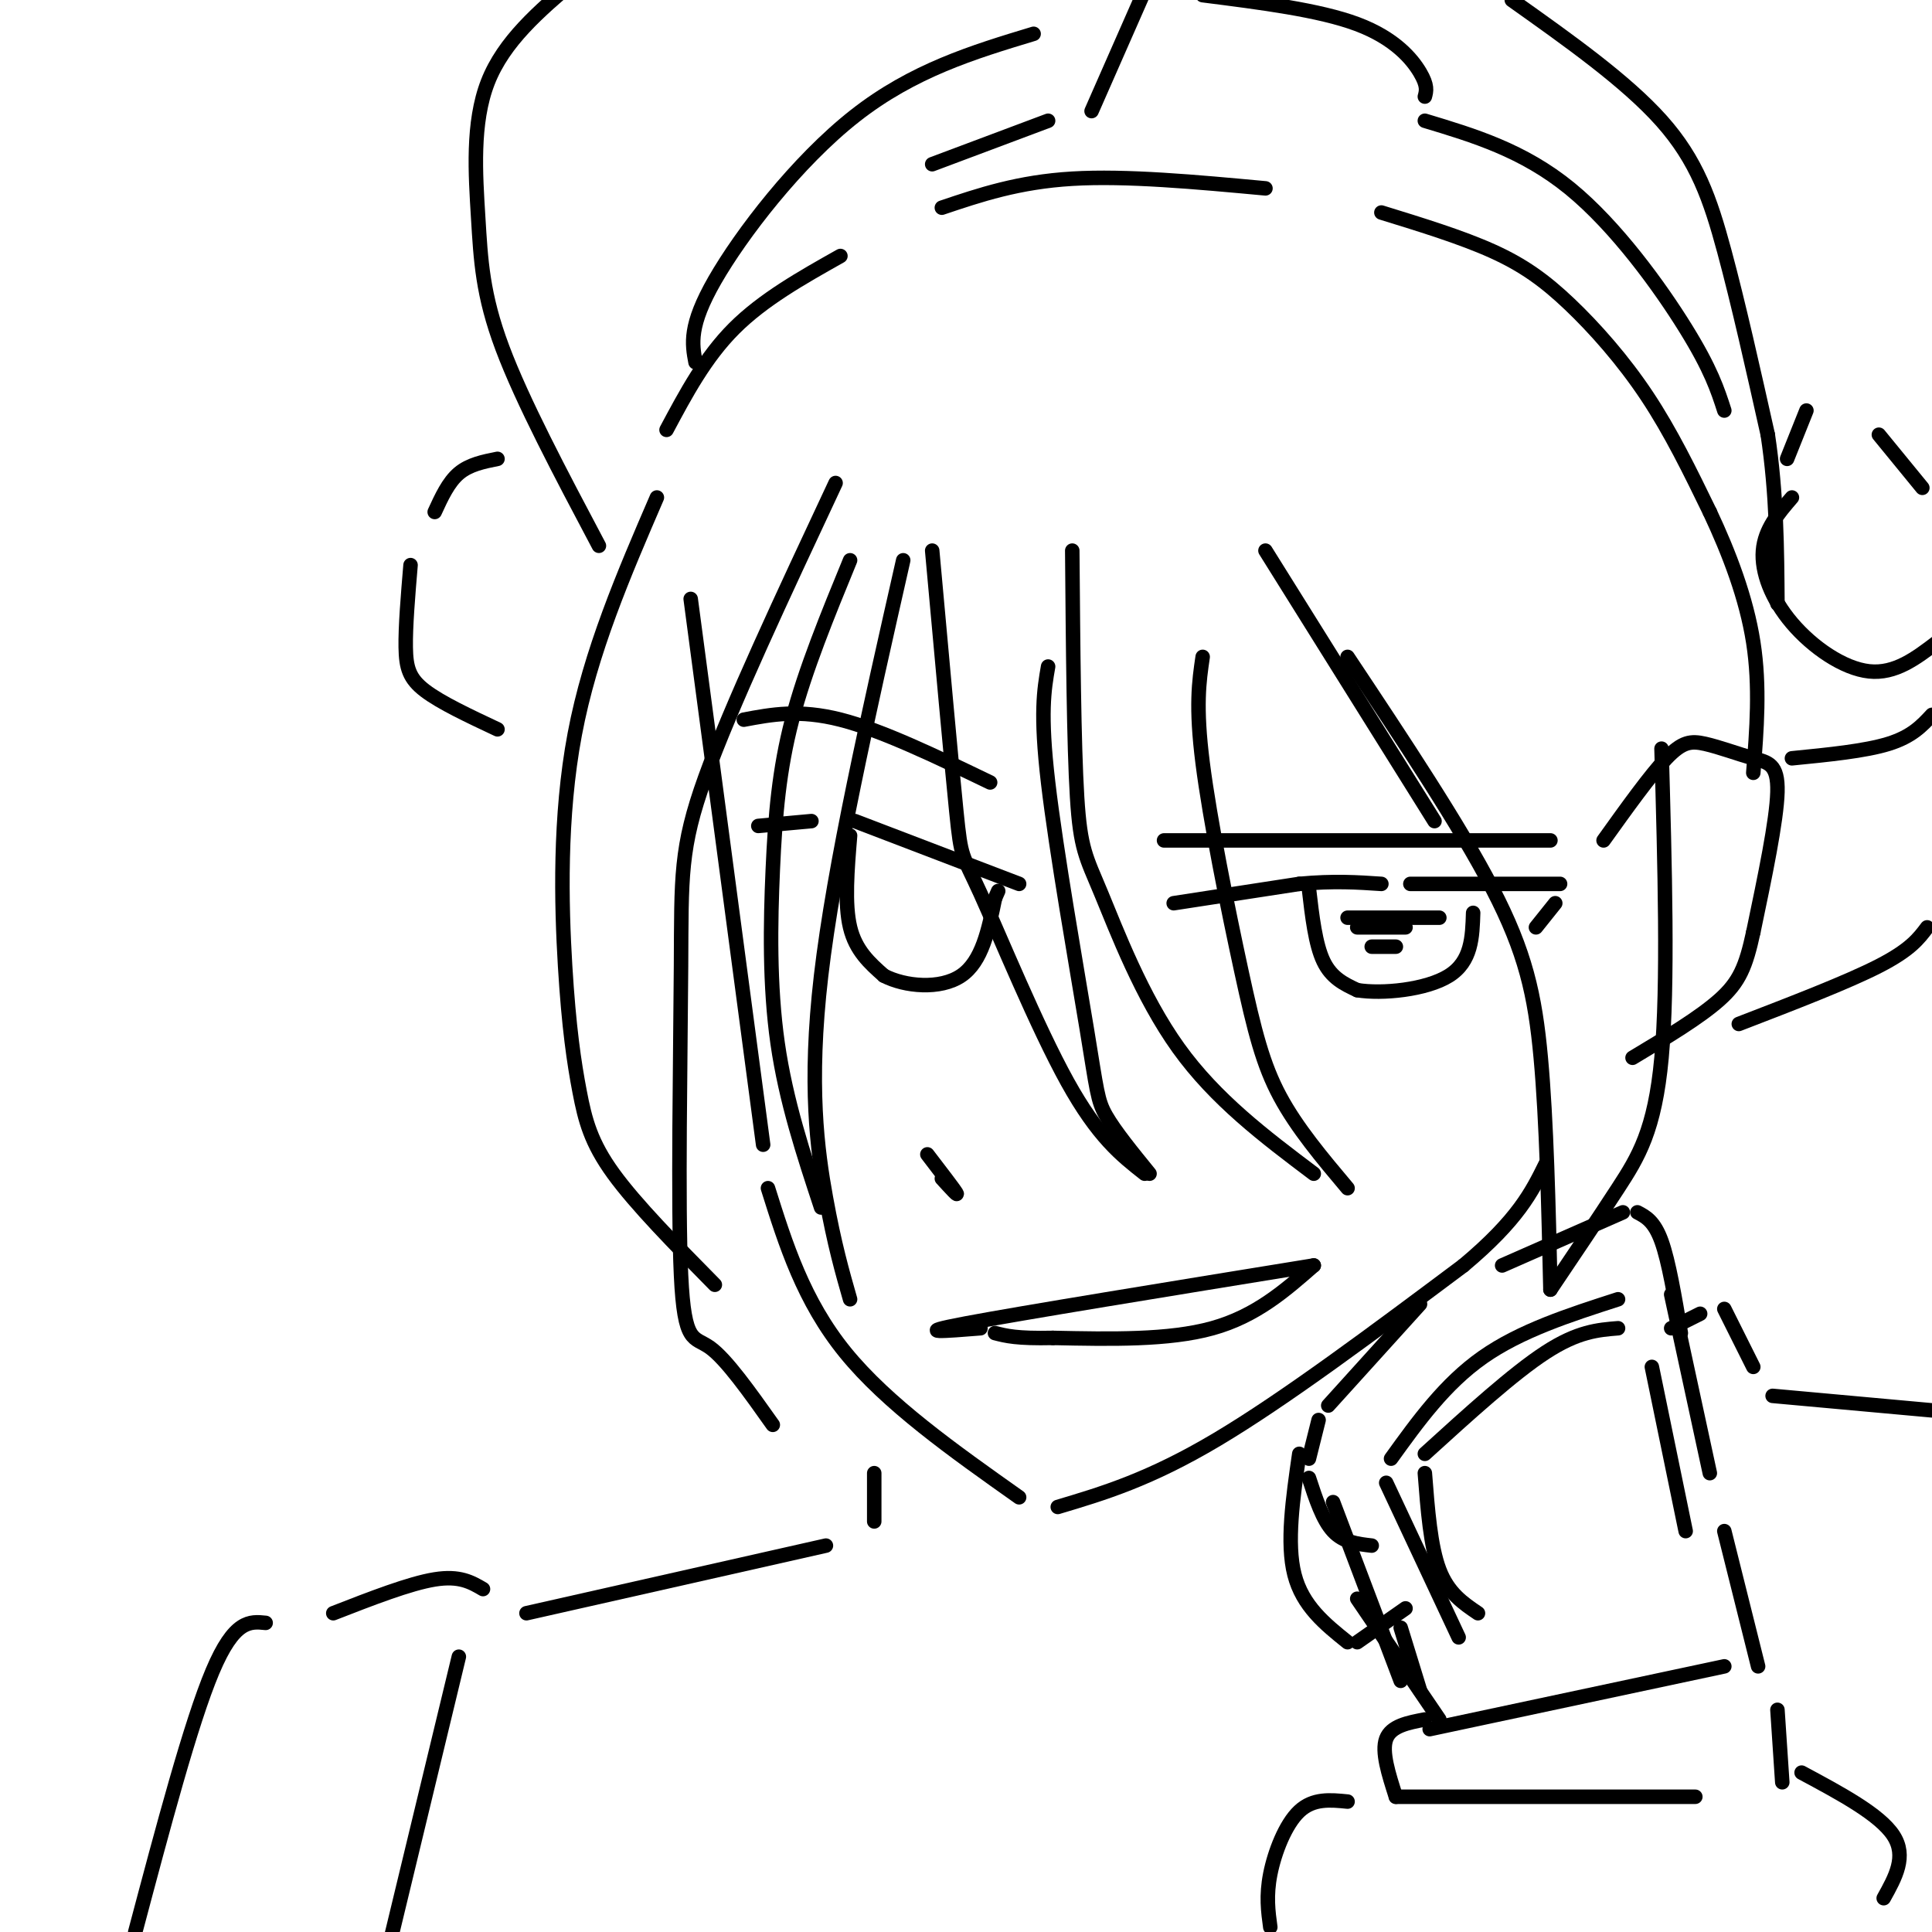 <svg viewBox='0 0 400 400' version='1.1' xmlns='http://www.w3.org/2000/svg' xmlns:xlink='http://www.w3.org/1999/xlink'><g fill='none' stroke='rgb(0,0,0)' stroke-width='3' stroke-linecap='round' stroke-linejoin='round'><path d='M143,124c0.000,0.000 15.000,113.000 15,113'/><path d='M159,246c3.667,11.667 7.333,23.333 16,34c8.667,10.667 22.333,20.333 36,30'/><path d='M219,312c9.500,-2.833 19.000,-5.667 33,-14c14.000,-8.333 32.500,-22.167 51,-36'/><path d='M303,262c11.333,-9.500 14.167,-15.250 17,-21'/><path d='M332,174c4.844,-6.764 9.687,-13.528 13,-17c3.313,-3.472 5.094,-3.652 8,-3c2.906,0.652 6.936,2.137 10,3c3.064,0.863 5.161,1.104 5,7c-0.161,5.896 -2.581,17.448 -5,29'/><path d='M363,193c-1.533,7.089 -2.867,10.311 -7,14c-4.133,3.689 -11.067,7.844 -18,12'/><path d='M157,171c0.000,0.000 11.000,-1.000 11,-1'/><path d='M177,170c0.000,0.000 34.000,13.000 34,13'/><path d='M243,187c0.000,0.000 26.000,-4.000 26,-4'/><path d='M269,183c7.167,-0.667 12.083,-0.333 17,0'/><path d='M292,183c0.000,0.000 31.000,0.000 31,0'/><path d='M322,187c0.000,0.000 -4.000,5.000 -4,5'/><path d='M271,184c0.667,5.750 1.333,11.500 3,15c1.667,3.500 4.333,4.750 7,6'/><path d='M281,205c5.089,0.844 14.311,-0.044 19,-3c4.689,-2.956 4.844,-7.978 5,-13'/><path d='M176,173c-0.583,7.083 -1.167,14.167 0,19c1.167,4.833 4.083,7.417 7,10'/><path d='M183,202c4.333,2.267 11.667,2.933 16,0c4.333,-2.933 5.667,-9.467 7,-16'/><path d='M206,186c1.167,-2.667 0.583,-1.333 0,0'/><path d='M154,149c5.750,-1.083 11.500,-2.167 20,0c8.500,2.167 19.750,7.583 31,13'/><path d='M241,174c0.000,0.000 80.000,0.000 80,0'/><path d='M195,244c1.750,1.917 3.500,3.833 3,3c-0.500,-0.833 -3.250,-4.417 -6,-8'/><path d='M203,275c-7.250,0.583 -14.500,1.167 -3,-1c11.500,-2.167 41.750,-7.083 72,-12'/><path d='M272,262c-6.000,5.250 -12.000,10.500 -21,13c-9.000,2.500 -21.000,2.250 -33,2'/><path d='M218,277c-7.500,0.167 -9.750,-0.417 -12,-1'/><path d='M348,276c-1.250,-7.417 -2.500,-14.833 -4,-19c-1.500,-4.167 -3.250,-5.083 -5,-6'/><path d='M336,251c0.000,0.000 -25.000,11.000 -25,11'/><path d='M294,270c0.000,0.000 -19.000,21.000 -19,21'/><path d='M273,294c0.000,0.000 -2.000,8.000 -2,8'/><path d='M271,306c1.417,4.333 2.833,8.667 5,11c2.167,2.333 5.083,2.667 8,3'/><path d='M302,339c0.000,0.000 -15.000,-32.000 -15,-32'/><path d='M288,302c5.583,-7.750 11.167,-15.500 19,-21c7.833,-5.500 17.917,-8.750 28,-12'/><path d='M346,268c0.000,0.000 8.000,37.000 8,37'/><path d='M306,334c-3.083,-2.083 -6.167,-4.167 -8,-9c-1.833,-4.833 -2.417,-12.417 -3,-20'/><path d='M295,301c9.167,-8.333 18.333,-16.667 25,-21c6.667,-4.333 10.833,-4.667 15,-5'/><path d='M342,283c0.000,0.000 7.000,34.000 7,34'/><path d='M357,317c0.000,0.000 7.000,28.000 7,28'/><path d='M357,345c0.000,0.000 -61.000,13.000 -61,13'/><path d='M290,337c0.000,0.000 4.000,13.000 4,13'/><path d='M276,311c0.000,0.000 14.000,37.000 14,37'/><path d='M269,301c-1.333,9.250 -2.667,18.500 -1,25c1.667,6.500 6.333,10.250 11,14'/><path d='M281,340c0.000,0.000 10.000,-7.000 10,-7'/><path d='M281,331c0.000,0.000 17.000,25.000 17,25'/><path d='M295,356c-3.500,0.667 -7.000,1.333 -8,4c-1.000,2.667 0.500,7.333 2,12'/><path d='M289,372c0.000,0.000 62.000,0.000 62,0'/><path d='M368,354c0.000,0.000 1.000,15.000 1,15'/><path d='M279,373c-3.556,-0.356 -7.111,-0.711 -10,2c-2.889,2.711 -5.111,8.489 -6,13c-0.889,4.511 -0.444,7.756 0,11'/><path d='M373,367c8.083,4.333 16.167,8.667 19,13c2.833,4.333 0.417,8.667 -2,13'/><path d='M136,103c-6.890,15.963 -13.780,31.927 -17,49c-3.220,17.073 -2.770,35.257 -2,48c0.770,12.743 1.861,20.046 3,26c1.139,5.954 2.325,10.558 7,17c4.675,6.442 12.837,14.721 21,23'/><path d='M173,100c-10.872,23.211 -21.745,46.421 -27,61c-5.255,14.579 -4.893,20.526 -5,39c-0.107,18.474 -0.683,49.474 0,64c0.683,14.526 2.624,12.579 6,15c3.376,2.421 8.188,9.211 13,16'/><path d='M176,116c-4.643,11.310 -9.286,22.619 -12,33c-2.714,10.381 -3.500,19.833 -4,31c-0.500,11.167 -0.714,24.048 1,36c1.714,11.952 5.357,22.976 9,34'/><path d='M176,269c-1.622,-5.667 -3.244,-11.333 -5,-21c-1.756,-9.667 -3.644,-23.333 -1,-46c2.644,-22.667 9.822,-54.333 17,-86'/><path d='M193,114c1.988,21.946 3.976,43.893 5,54c1.024,10.107 1.083,8.375 5,17c3.917,8.625 11.690,27.607 18,39c6.310,11.393 11.155,15.196 16,19'/><path d='M238,243c-3.589,-4.411 -7.179,-8.821 -9,-12c-1.821,-3.179 -1.875,-5.125 -4,-18c-2.125,-12.875 -6.321,-36.679 -8,-51c-1.679,-14.321 -0.839,-19.161 0,-24'/><path d='M222,114c0.167,20.089 0.333,40.179 1,51c0.667,10.821 1.833,12.375 5,20c3.167,7.625 8.333,21.321 16,32c7.667,10.679 17.833,18.339 28,26'/><path d='M279,246c-5.250,-6.238 -10.500,-12.476 -14,-19c-3.500,-6.524 -5.250,-13.333 -8,-26c-2.750,-12.667 -6.500,-31.190 -8,-43c-1.500,-11.810 -0.750,-16.905 0,-22'/><path d='M262,114c0.000,0.000 35.000,56.000 35,56'/><path d='M279,136c11.600,17.444 23.200,34.889 30,48c6.800,13.111 8.800,21.889 10,35c1.200,13.111 1.600,30.556 2,48'/><path d='M321,267c4.911,-7.289 9.822,-14.578 14,-21c4.178,-6.422 7.622,-11.978 9,-27c1.378,-15.022 0.689,-39.511 0,-64'/><path d='M138,89c4.000,-7.500 8.000,-15.000 14,-21c6.000,-6.000 14.000,-10.500 22,-15'/><path d='M195,43c7.917,-2.667 15.833,-5.333 27,-6c11.167,-0.667 25.583,0.667 40,2'/><path d='M286,44c8.310,2.560 16.619,5.119 23,8c6.381,2.881 10.833,6.083 16,11c5.167,4.917 11.048,11.548 16,19c4.952,7.452 8.976,15.726 13,24'/><path d='M354,106c4.022,8.533 7.578,17.867 9,27c1.422,9.133 0.711,18.067 0,27'/><path d='M144,75c-0.711,-3.778 -1.422,-7.556 4,-17c5.422,-9.444 16.978,-24.556 29,-34c12.022,-9.444 24.511,-13.222 37,-17'/><path d='M313,0c11.844,8.400 23.689,16.800 31,25c7.311,8.200 10.089,16.200 13,27c2.911,10.800 5.956,24.400 9,38'/><path d='M366,90c1.833,12.167 1.917,23.583 2,35'/><path d='M193,34c0.000,0.000 24.000,-9.000 24,-9'/><path d='M226,23c0.000,0.000 11.000,-25.000 11,-25'/><path d='M249,-1c12.089,1.533 24.178,3.067 32,6c7.822,2.933 11.378,7.267 13,10c1.622,2.733 1.311,3.867 1,5'/><path d='M295,25c10.178,3.067 20.356,6.133 30,14c9.644,7.867 18.756,20.533 24,29c5.244,8.467 6.622,12.733 8,17'/><path d='M124,113c-7.935,-14.982 -15.869,-29.964 -20,-41c-4.131,-11.036 -4.458,-18.125 -5,-27c-0.542,-8.875 -1.298,-19.536 2,-28c3.298,-8.464 10.649,-14.732 18,-21'/><path d='M371,157c7.583,-0.750 15.167,-1.500 20,-3c4.833,-1.500 6.917,-3.750 9,-6'/><path d='M371,103c-2.821,3.286 -5.643,6.571 -6,11c-0.357,4.429 1.750,10.000 6,15c4.250,5.000 10.643,9.429 16,10c5.357,0.571 9.679,-2.714 14,-6'/><path d='M398,101c0.000,0.000 -9.000,-11.000 -9,-11'/><path d='M374,85c0.000,0.000 -4.000,10.000 -4,10'/><path d='M103,95c-2.917,0.583 -5.833,1.167 -8,3c-2.167,1.833 -3.583,4.917 -5,8'/><path d='M85,117c-0.533,6.356 -1.067,12.711 -1,17c0.067,4.289 0.733,6.511 4,9c3.267,2.489 9.133,5.244 15,8'/><path d='M360,212c11.250,-4.333 22.500,-8.667 29,-12c6.500,-3.333 8.250,-5.667 10,-8'/><path d='M346,275c0.000,0.000 6.000,-3.000 6,-3'/><path d='M357,271c0.000,0.000 6.000,12.000 6,12'/><path d='M367,289c0.000,0.000 33.000,3.000 33,3'/><path d='M181,305c0.000,0.000 0.000,10.000 0,10'/><path d='M171,320c0.000,0.000 -62.000,14.000 -62,14'/><path d='M95,343c0.000,0.000 -14.000,58.000 -14,58'/><path d='M100,329c-2.417,-1.417 -4.833,-2.833 -10,-2c-5.167,0.833 -13.083,3.917 -21,7'/><path d='M55,336c-3.250,-0.333 -6.500,-0.667 -11,10c-4.500,10.667 -10.250,32.333 -16,54'/><path d='M279,190c0.000,0.000 19.000,0.000 19,0'/><path d='M281,192c0.000,0.000 10.000,0.000 10,0'/><path d='M284,196c0.000,0.000 5.000,0.000 5,0'/></g>
</svg>